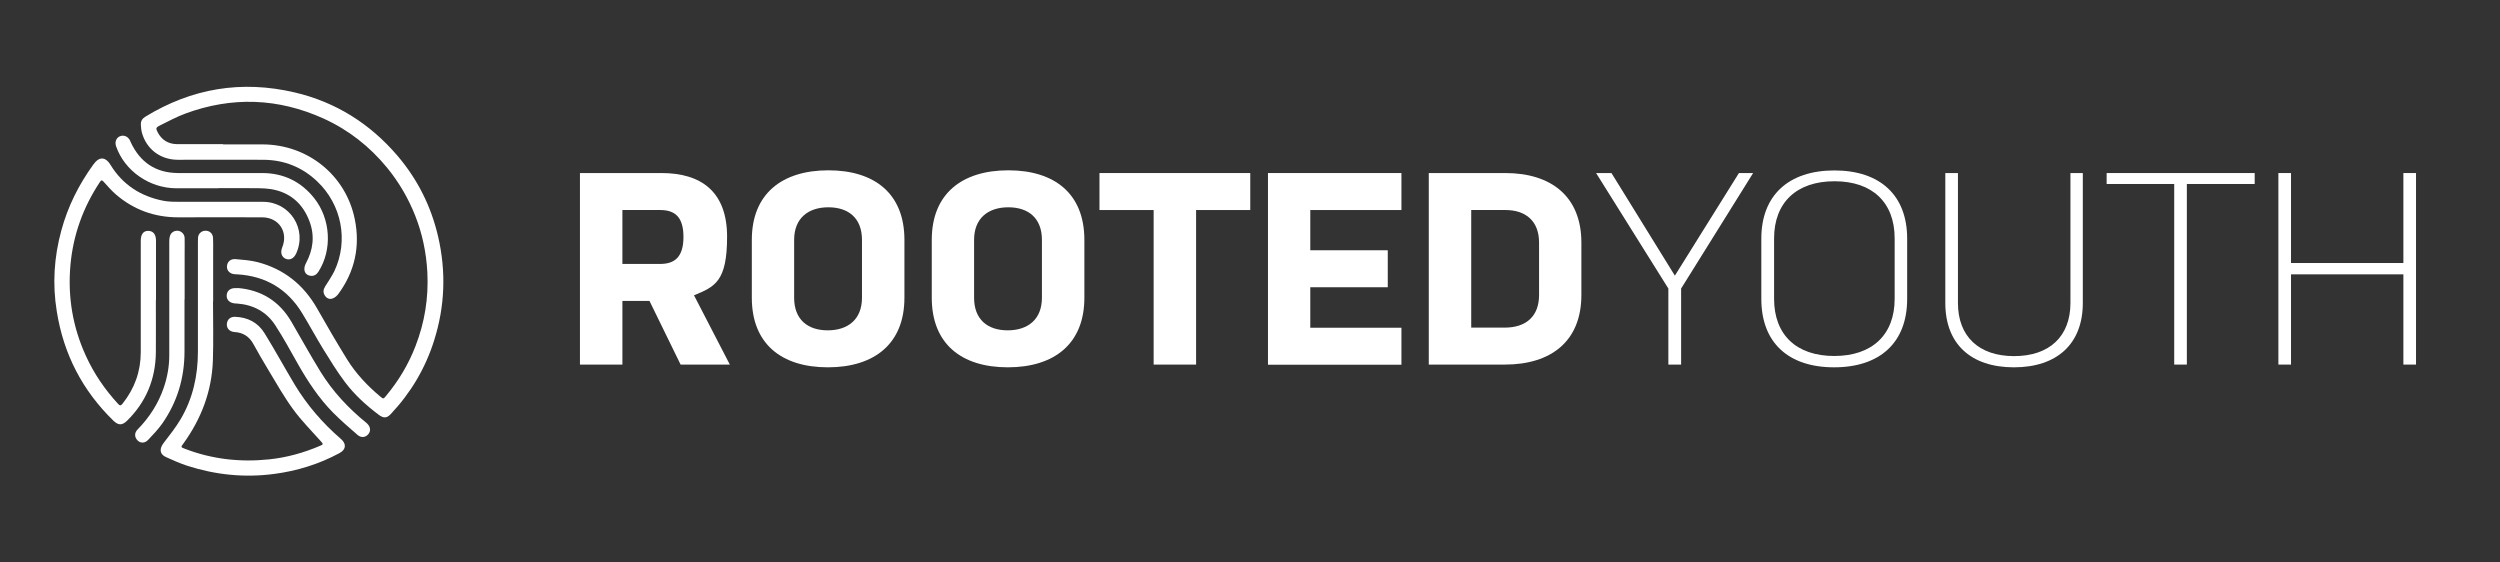 <?xml version="1.0" encoding="UTF-8"?>
<svg xmlns="http://www.w3.org/2000/svg" id="Layer_1" version="1.1" viewBox="0 0 1920 432">
  <rect x="0" y="0" width="1920" height="432" fill="#333333" stroke="none"/>
  <!-- Generator: Adobe Illustrator 29.7.1, SVG Export Plug-In . SVG Version: 2.1.1 Build 8)  -->
  <defs>
    <style>
      .st0 {
        fill: #fff;
      }
    </style>
  </defs>
  <g>
    <path class="st0" d="M171.5,110.9c10,0,20,0,30,0,34.7,0,64.2,23.6,71,57.6,4.2,20.7,0,40-12.6,57.2-1.1,1.5-2.7,2.9-4.4,3.5-2.3.9-4.6,0-6-2.2-1.5-2.3-1.3-4.6.2-7,2.4-3.9,5.1-7.7,7.1-11.8,11-23.4,5.6-51.1-13.2-68.9-11.6-11-25.4-16.5-41.4-16.6-21.9-.1-43.8,0-65.6,0-13.6,0-24.5-8.4-27.8-21.5-.4-1.7-.5-3.5-.6-5.3-.2-2.7.9-4.7,3.3-6.2,35.7-21.9,74-28.3,114.9-18.7,31.5,7.4,57.6,23.9,78.6,48.3,15.6,18.2,26.1,39.1,31.5,62.5,6.2,26.9,5.2,53.5-3.1,79.7-6.7,21.3-17.9,40.2-33.3,56.5-3.1,3.3-5.6,3.3-9.3.5-9.7-7.3-18.6-15.4-25.9-25.1-6.1-8.1-11.4-16.8-16.8-25.5-5.5-9-10.5-18.3-16-27.3-11.3-18.6-28-28.6-49.8-29.9-.7,0-1.4,0-2.1-.1-3.7-.3-6.1-2.8-5.9-6.1.2-3.4,2.7-5.8,6.5-5.5,5.7.5,11.5.9,17,2.3,20.3,5.3,35.4,17.4,45.8,35.7,7.4,13.1,15,26.1,22.9,38.9,6.8,11,15.6,20.3,25.5,28.6,2.4,2,2.5,2,4.5-.5,9.6-11.5,17.2-24.2,22.6-38.2,7.1-18.3,10.1-37.1,9.1-56.7-.8-15-3.8-29.5-9.3-43.4-5.3-13.4-12.5-25.8-21.7-37-13.4-16.3-29.6-29-48.8-37.7-34.8-15.7-70.2-17-106-3.8-6.8,2.5-13.2,6-19.7,9.2-3,1.5-3.2,2.2-1.6,5.2,3.1,5.9,8.1,9,14.8,9.1,11.8,0,23.6,0,35.3,0Z"/>
    <path class="st0" d="M119.7,230.5c0,13.4.1,26.7,0,40.1-.2,20.5-7.5,38.2-22.2,52.6-3.7,3.6-6.6,3.5-10.3,0-23.9-23.2-38.4-51.3-43.6-84.1-3.4-20.9-2.1-41.6,3.5-62.1,5-18.4,13.3-35,24.4-50.4.2-.2.3-.4.5-.6,4.8-6.7,9.7-4.7,12.8.5,9.3,15.3,23.2,24.3,40.7,27.7,4.2.8,8.6.8,13,.8,21.2,0,42.3,0,63.5,0,20.7,0,34.1,21,25.4,39.8-1.8,3.8-4.9,5.3-8.1,3.9-3.1-1.4-4.1-4.8-2.6-8.6,4.9-11.9-2.5-23.1-15.3-23.2-21.5-.1-43,0-64.6,0-18,0-33.9-5.7-47.6-17.4-3.5-3-6.5-6.5-9.6-9.9-1.3-1.5-1.9-1.3-2.9.2-12.8,19.3-20.5,40.5-22.6,63.7-2.2,24.3,1.7,47.7,11.9,69.9,6.2,13.6,14.5,25.7,24.6,36.7,1.5,1.7,2.3,1.5,3.6-.2,9.2-11.6,13.9-24.7,13.9-39.5,0-27.6,0-55.3,0-82.9,0-.9,0-1.8,0-2.7,0-4.8,2-7.5,5.6-7.5,3.9,0,6.1,2.6,6.1,7.6,0,15.2,0,30.5,0,45.7Z"/>
    <path class="st0" d="M163.6,231.6c0,15.1.4,30.1-.1,45.2-.8,23.6-8.9,44.8-22.7,63.9-2.1,2.8-2,2.7,1.3,4,20.8,8,42.4,10.4,64.5,8.1,13.7-1.4,26.8-5.1,39.4-10.5,2.4-1,2.3-1.3.5-3.3-7.2-8.1-15-15.9-21.4-24.7-7.2-9.8-13.2-20.6-19.5-31-3.8-6.3-7.5-12.7-11-19.1-3.2-5.8-7.9-8.8-14.5-9.2-4.4-.3-6.8-3.7-5.6-7.7.8-2.5,2.8-4,5.9-4,9.8.3,17.8,4.4,22.9,12.8,8,13,15.3,26.4,23.1,39.4,9.5,15.7,21.4,29.5,35.3,41.5,4.5,3.8,4.2,8.2-1,11-15.8,8.5-32.6,13.7-50.3,16-22.7,3-44.9.7-66.6-6.3-5.5-1.8-10.9-4.2-16.2-6.6-5-2.2-5.4-6.3-2-10.8,4.6-6,9.3-11.9,13.1-18.3,9.4-15.9,13.3-33.5,13.3-51.9,0-28.2,0-56.3,0-84.5,0-1.2,0-2.3.1-3.4.4-3,2.9-5.1,5.9-5,3,0,5.4,2.2,5.6,5.3.2,3.3.1,6.6.1,9.8,0,13.1,0,26.2,0,39.3h-.2Z"/>
    <path class="st0" d="M168,144.6c-10.9,0-21.8,0-32.7,0-20.5-.1-39.5-13.3-46.1-32.1-1.2-3.4,0-6.6,2.8-7.8,3-1.3,6.3,0,7.9,3.3.2.3.3.6.4,1,7.2,15.6,19.2,23.8,36.5,23.9,21.5,0,43,0,64.5,0,16.4,0,29.9,6.5,40.1,19.4,12.6,16,13.9,39.5,3.2,56.3-1.5,2.3-3.4,3.6-6.2,3.2-2.6-.4-4.3-2-4.6-4.5-.2-1.6.3-3.5,1.1-5,5.6-10.4,7-21.1,2.8-32.3-5.2-13.9-15.2-22.5-29.9-24.8-6-.9-12.2-.6-18.3-.7-7.3-.1-14.5,0-21.8,0Z"/>
    <path class="st0" d="M141.7,230c0,13.3,0,26.6,0,39.9,0,20.3-5.5,38.8-17.1,55.4-3.2,4.5-7.1,8.6-10.9,12.6-2.5,2.6-5.8,2.6-8,.4-2.5-2.5-2.6-5.9,0-8.5,9-9.2,15.8-19.7,20-31.9,2.8-8.1,4.3-16.5,4.3-25,0-28.8,0-57.6,0-86.4,0-1.6,0-3.2.4-4.7.6-3,3.1-4.7,6-4.6,2.9.2,5.3,2.5,5.4,5.6.1,4.1,0,8.1,0,12.2,0,11.7,0,23.4,0,35.1Z"/>
    <path class="st0" d="M182.7,221.2c17.8,1.5,31.9,10,41.2,26.1,7.4,12.7,14.5,25.6,22.2,38.1,9.3,15.1,21.3,28,35.1,39.2,3,2.4,3.8,5.6,2.2,8.1-1.9,3.1-5.7,4-8.7,1.4-6.4-5.5-12.8-11.1-18.8-17.1-11-11.1-19.6-24.2-27.3-37.8-5.5-9.8-10.9-19.7-17-29.1-6.8-10.7-17.1-16.1-29.7-17-.8,0-1.6,0-2.4-.2-3.3-.5-5.5-2.8-5.4-5.8,0-3.3,2.2-5.5,5.7-5.8.7,0,1.4,0,2.8,0Z"/>
  </g>
  <g>
    <path class="st0" d="M445.4,132.9h62.6c30.5,0,50.4,14.3,50.4,48.9s-9.5,38.4-25.4,45l27.5,53.2h-37.8l-23.9-48.9h-20.8v48.9h-32.6v-147.1ZM478,202.7h29c10.9,0,17.9-5,17.9-20.8s-7.1-20.6-17.9-20.6h-29v41.4Z"/>
    <path class="st0" d="M694.6,228.7c0,35.3-23.1,53.4-58.8,53.4s-58.4-18.1-58.4-53.4v-44.5c0-35.3,23.1-53.4,58.8-53.4s58.4,18.1,58.4,53.4v44.5ZM662,184.2c0-16.6-10.3-25-25.8-25s-26.3,8.4-26.3,25v44.5c0,16.6,10.3,25,25.8,25s26.3-8.4,26.3-25v-44.5Z"/>
    <path class="st0" d="M832.8,228.7c0,35.3-23.1,53.4-58.8,53.4s-58.4-18.1-58.4-53.4v-44.5c0-35.3,23.1-53.4,58.8-53.4s58.4,18.1,58.4,53.4v44.5ZM800.2,184.2c0-16.6-10.3-25-25.8-25s-26.3,8.4-26.3,25v44.5c0,16.6,10.3,25,25.8,25s26.3-8.4,26.3-25v-44.5Z"/>
    <path class="st0" d="M844.4,132.9h115.8v28.4h-41.6v118.7h-32.6v-118.7h-41.6v-28.4Z"/>
    <path class="st0" d="M973.8,132.9h102.5v28.4h-70v30.9h59.5v28.4h-59.5v31.1h70v28.4h-102.5v-147.1Z"/>
    <path class="st0" d="M1214.5,226.6c0,35.3-23.1,53.4-58.8,53.4h-58.4v-147.1h58.8c35.3,0,58.4,18.1,58.4,53.4v40.3ZM1182,186.3c0-16.6-10.3-25-25.8-25h-26.3v90.3h25.8c16,0,26.3-8.4,26.3-25v-40.3Z"/>
    <path class="st0" d="M1291.2,280h-9.9v-58.4l-55.5-88.7h11.8l48.7,78.8,49.2-78.8h10.9l-55.3,88.7v58.4Z"/>
    <path class="st0" d="M1464.7,229.6c0,33.4-20.8,52.5-56.1,52.5s-55.9-19.1-55.9-52.5v-46.4c0-33.2,21-52.3,56.1-52.3s55.9,19.1,55.9,52.3v46.4ZM1455.1,183.1c0-27.5-17-43.9-46.2-43.9s-46.4,16.4-46.4,43.9v46.4c0,27.7,17.2,43.9,46.2,43.9s46.4-16.2,46.4-43.9v-46.4Z"/>
    <path class="st0" d="M1599.6,132.9v99.8c0,31.3-19.7,49.4-52.9,49.4s-52.7-18.1-52.7-49.4v-99.8h9.7v99.8c0,25.6,16,40.8,43.1,40.8s43.3-15.1,43.3-40.8v-99.8h9.7Z"/>
    <path class="st0" d="M1617.9,132.9h113.7v8.4h-52.1v138.7h-9.7v-138.7h-51.9v-8.4Z"/>
    <path class="st0" d="M1845.8,210.7h-86.3v69.3h-9.7v-147.1h9.7v69.1h86.3v-69.1h9.7v147.1h-9.7v-69.3Z"/>
  </g>
</svg>
